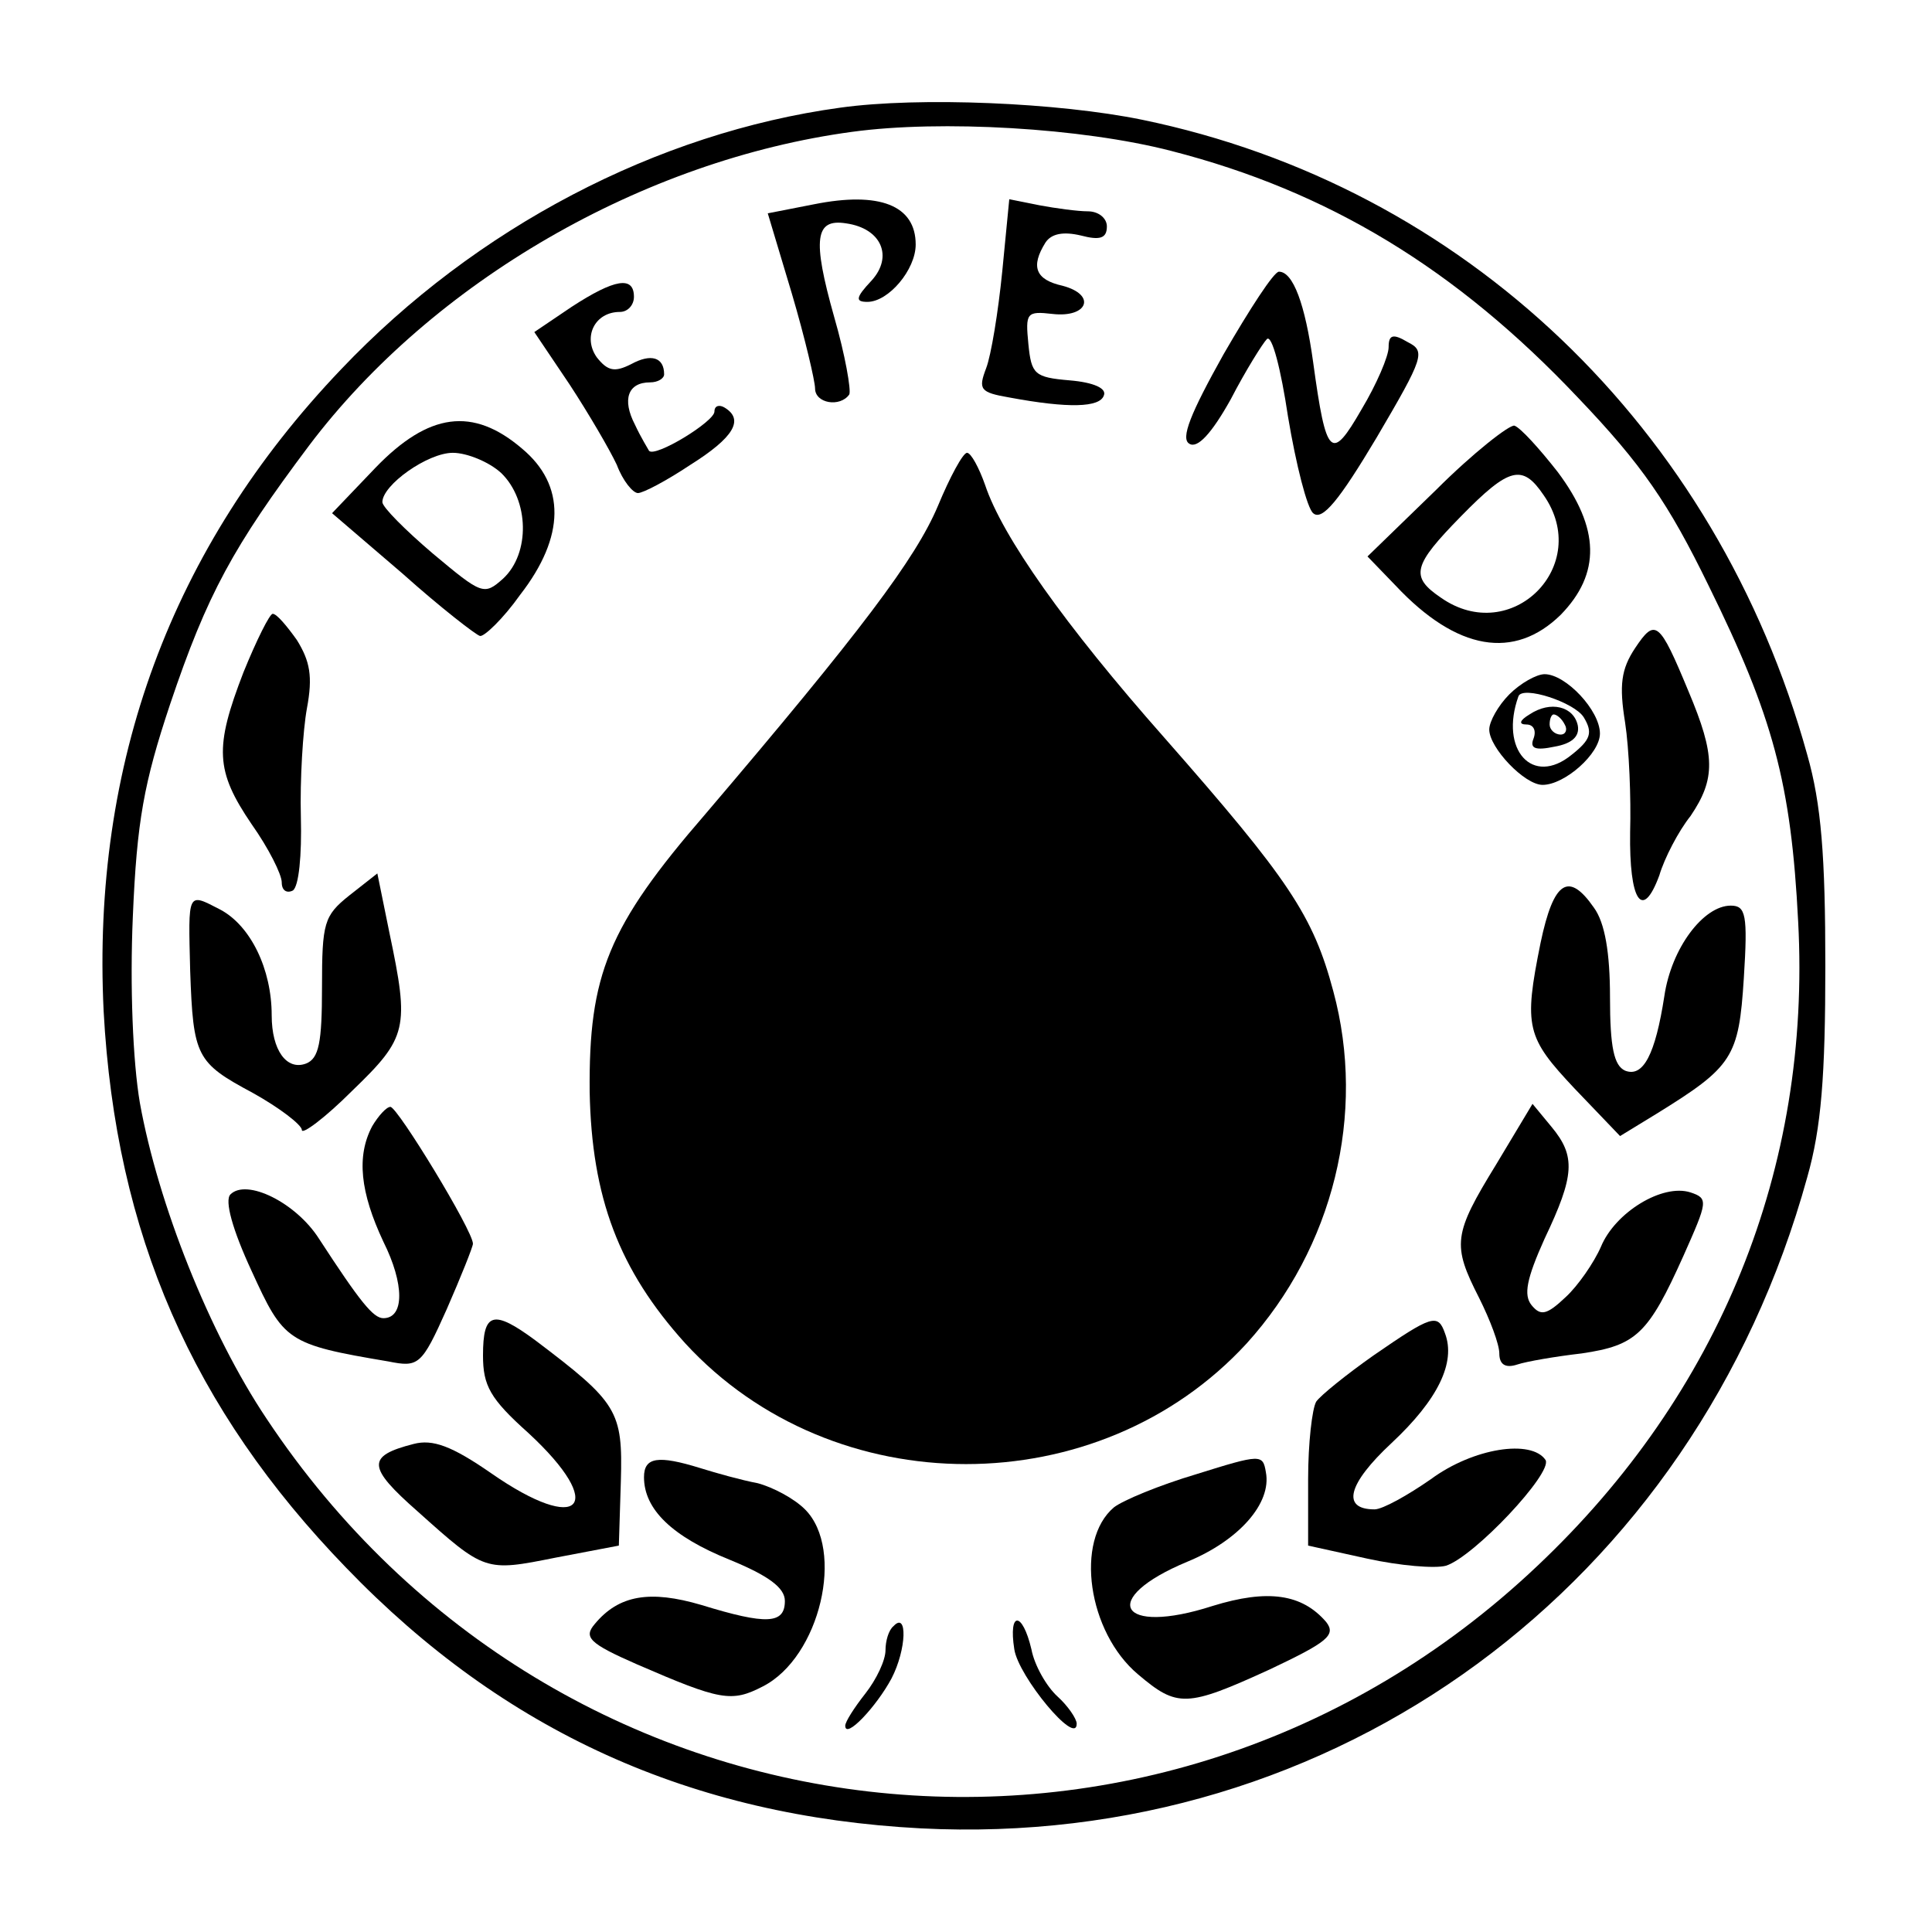 <?xml version="1.0" standalone="no"?>
<!DOCTYPE svg PUBLIC "-//W3C//DTD SVG 20010904//EN"
 "http://www.w3.org/TR/2001/REC-SVG-20010904/DTD/svg10.dtd">
<svg version="1.0" xmlns="http://www.w3.org/2000/svg"
 width="192pt" height="192pt" viewBox="0 0 192 192"
 preserveAspectRatio="xMidYMid meet">
<g transform="translate(0,192) scale(0.1,-0.1)"
fill="#000000" stroke="none">
<path d="M835 1813 c-182 -25 -362 -119 -496 -260 -169 -177 -248 -392 -236
-638 12 -221 88 -395 241 -553 157 -163 343 -247 571 -259 412 -21 769 241
881 647 14 49 18 101 18 210 0 109 -4 161 -18 210 -90 325 -341 565 -661 631
-83 17 -221 23 -300 12z m329 -43 c156 -40 283 -117 404 -245 64 -67 90 -105
130 -187 64 -130 82 -196 89 -334 13 -245 -78 -469 -259 -640 -378 -358 -974
-289 -1263 146 -57 85 -108 214 -126 314 -7 41 -10 116 -7 185 4 95 11 133 37
211 37 110 63 157 138 257 123 163 332 284 540 312 88 12 228 4 317 -19z"/>
<path d="M809 1717 l-46 -9 24 -80 c13 -44 23 -87 23 -94 0 -15 25 -19 34 -6
2 4 -4 39 -15 77 -22 78 -19 98 12 93 35 -5 47 -33 25 -57 -16 -17 -16 -21 -4
-21 21 0 48 32 48 57 0 39 -36 53 -101 40z"/>
<path d="M996 1650 c-4 -40 -11 -83 -16 -96 -8 -21 -6 -24 23 -29 59 -11 90
-10 94 2 3 7 -10 13 -34 15 -35 3 -38 6 -41 36 -3 31 -2 33 24 30 35 -4 44 19
10 28 -27 6 -32 19 -17 43 6 9 18 11 35 7 19 -5 26 -3 26 9 0 8 -8 15 -19 15
-10 0 -32 3 -48 6 l-30 6 -7 -72z"/>
<path d="M1216 1568 c-33 -59 -43 -84 -34 -89 8 -5 22 10 41 44 15 29 32 56
36 60 5 5 14 -30 21 -77 8 -48 19 -91 25 -96 9 -8 26 13 63 75 47 80 49 86 31
95 -15 9 -19 7 -19 -5 0 -9 -12 -37 -27 -62 -30 -52 -35 -48 -48 47 -8 58 -20
90 -34 90 -5 0 -29 -37 -55 -82z"/>
<path d="M568 1615 l-37 -25 35 -52 c19 -29 40 -65 47 -80 6 -16 16 -28 21
-28 5 0 28 12 52 28 43 27 54 45 34 57 -5 3 -10 2 -10 -4 0 -10 -59 -46 -65
-39 -1 2 -8 13 -14 26 -13 25 -7 42 15 42 8 0 14 4 14 8 0 17 -13 21 -33 10
-16 -8 -23 -7 -34 7 -14 20 -2 45 23 45 8 0 14 7 14 15 0 21 -19 18 -62 -10z"/>
<path d="M373 1455 l-43 -45 70 -60 c38 -34 73 -61 77 -62 4 -1 23 17 40 41
45 58 45 109 2 145 -49 42 -93 36 -146 -19z m125 -5 c28 -27 29 -80 2 -105
-19 -17 -21 -16 -70 25 -27 23 -50 46 -50 51 0 17 45 49 70 49 14 0 36 -9 48
-20z"/>
<path d="M1427 1433 l-68 -66 28 -29 c61 -65 118 -74 164 -29 40 41 39 86 -3
142 -18 23 -37 44 -43 46 -5 1 -41 -27 -78 -64z m107 -5 c49 -70 -32 -151
-102 -102 -31 21 -28 32 20 81 48 49 61 52 82 21z"/>
<path d="M932 1417 c-22 -52 -76 -124 -231 -306 -97 -112 -116 -160 -115 -276
2 -105 29 -177 95 -250 147 -160 411 -160 558 0 86 95 119 228 86 350 -20 75
-44 111 -168 252 -99 112 -161 200 -178 251 -6 17 -14 32 -18 32 -4 0 -17 -24
-29 -53z"/>
<path d="M242 1252 c-29 -75 -28 -98 8 -151 17 -24 30 -50 30 -58 0 -8 5 -11
11 -8 6 4 9 35 8 73 -1 37 2 86 6 108 6 32 3 47 -10 68 -10 14 -20 26 -24 26
-3 0 -16 -26 -29 -58z"/>
<path d="M1625 1276 c-14 -21 -16 -37 -10 -74 4 -26 6 -75 5 -109 -1 -68 12
-89 29 -43 5 17 19 44 31 59 25 37 25 60 -2 124 -29 70 -33 73 -53 43z"/>
<path d="M1500 1230 c-11 -11 -20 -27 -20 -35 0 -18 35 -55 53 -55 22 0 57 31
57 51 0 23 -34 59 -55 59 -8 0 -24 -9 -35 -20z m74 -23 c9 -15 7 -22 -12 -37
-39 -32 -72 5 -53 58 4 11 56 -6 65 -21z"/>
<path d="M1520 1210 c-10 -6 -11 -10 -3 -10 7 0 10 -6 7 -14 -4 -10 2 -12 21
-8 17 3 25 10 23 21 -4 19 -27 25 -48 11z m35 -10 c3 -5 1 -10 -4 -10 -6 0
-11 5 -11 10 0 6 2 10 4 10 3 0 8 -4 11 -10z"/>
<path d="M347 1030 c-25 -20 -27 -27 -27 -91 0 -55 -3 -71 -16 -76 -19 -7 -34
13 -34 48 0 46 -21 89 -51 105 -33 17 -32 19 -30 -61 3 -85 6 -91 62 -121 27
-15 49 -32 49 -37 0 -5 23 12 50 39 55 53 57 62 37 157 l-12 59 -28 -22z"/>
<path d="M1531 983 c-17 -84 -14 -94 34 -145 l45 -47 36 22 c76 47 82 56 87
135 4 63 2 72 -13 72 -27 0 -59 -42 -66 -90 -9 -58 -21 -81 -39 -74 -11 5 -15
23 -15 73 0 44 -5 74 -16 89 -25 36 -40 27 -53 -35z"/>
<path d="M370 801 c-16 -30 -12 -66 11 -115 21 -42 21 -76 0 -76 -10 0 -23 16
-64 79 -23 36 -72 60 -88 44 -6 -6 2 -35 21 -76 32 -70 35 -73 136 -90 30 -6
33 -4 58 52 14 32 26 62 26 65 0 13 -75 136 -82 136 -4 0 -12 -9 -18 -19z"/>
<path d="M1487 763 c-43 -70 -44 -80 -17 -133 11 -22 20 -46 20 -55 0 -11 6
-15 18 -11 9 3 38 8 64 11 54 8 66 19 101 97 24 54 25 57 7 63 -28 9 -75 -20
-89 -54 -7 -16 -23 -39 -35 -50 -19 -18 -25 -19 -34 -8 -8 10 -5 26 13 66 30
63 31 82 7 111 l-19 23 -36 -60z"/>
<path d="M480 573 c0 -30 7 -43 45 -77 79 -73 52 -102 -37 -40 -39 27 -58 34
-77 29 -47 -12 -46 -23 4 -67 67 -60 67 -60 137 -46 l63 12 2 64 c2 70 -3 78
-85 140 -42 31 -52 28 -52 -15z"/>
<path d="M1365 573 c-27 -19 -53 -40 -57 -46 -4 -7 -8 -41 -8 -77 l0 -66 59
-13 c32 -7 67 -10 78 -7 28 9 106 92 99 105 -14 21 -72 12 -114 -19 -23 -16
-48 -30 -56 -30 -33 0 -27 25 17 66 46 43 64 80 53 109 -7 20 -13 18 -71 -22z"/>
<path d="M1189 455 c-37 -11 -73 -26 -82 -33 -39 -33 -26 -124 24 -166 39 -33
48 -33 131 5 57 27 66 34 56 47 -24 28 -58 33 -113 16 -93 -30 -114 7 -25 44
51 21 84 58 78 89 -3 18 -5 18 -69 -2z"/>
<path d="M640 452 c0 -32 28 -59 85 -82 39 -16 55 -28 55 -41 0 -23 -18 -24
-83 -4 -51 15 -82 10 -106 -19 -11 -13 -6 -19 42 -40 83 -36 94 -38 125 -22
57 29 82 136 42 176 -11 11 -32 22 -47 26 -16 3 -41 10 -57 15 -42 13 -56 11
-56 -9z"/>
<path d="M888 304 c-5 -4 -8 -15 -8 -24 0 -10 -9 -29 -20 -43 -11 -14 -20 -28
-20 -32 0 -14 31 19 46 47 15 29 16 67 2 52z"/>
<path d="M1008 281 c4 -27 62 -97 62 -74 0 5 -9 18 -19 27 -11 10 -23 31 -26
47 -9 38 -23 38 -17 0z"/>
</g>
</svg>
